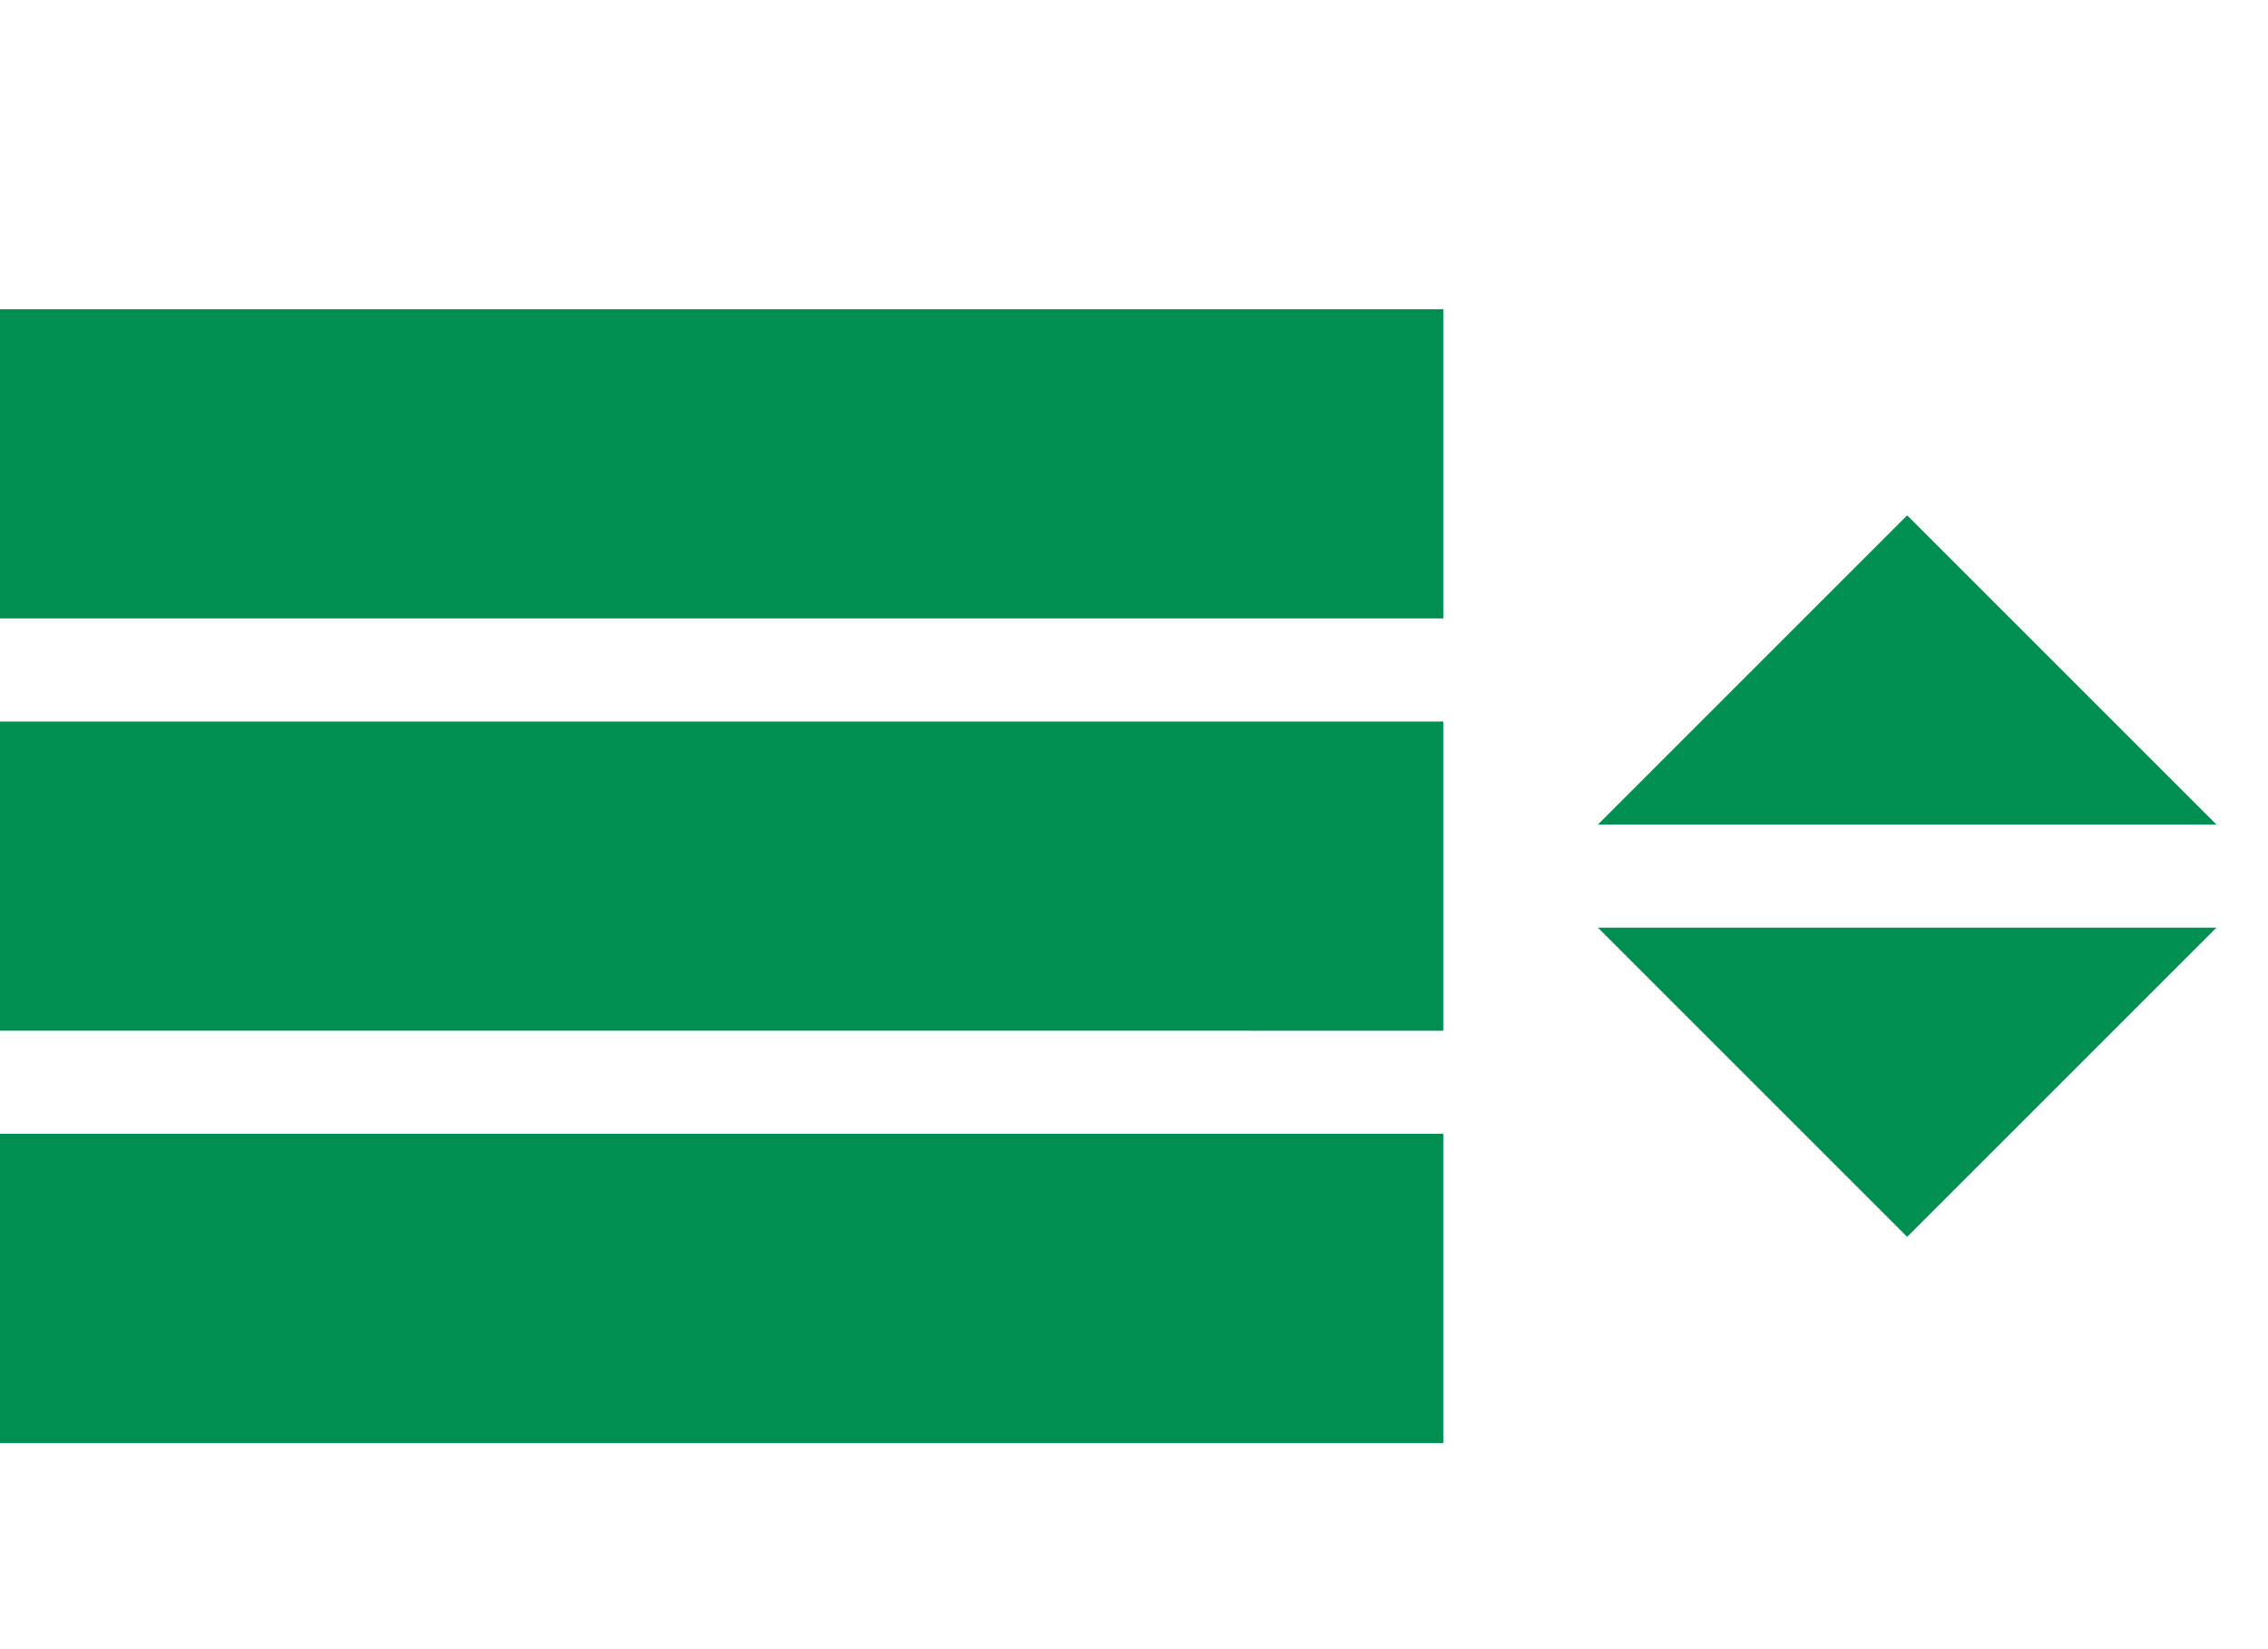 <?xml version="1.0" standalone="no"?><!DOCTYPE svg PUBLIC "-//W3C//DTD SVG 1.1//EN" "http://www.w3.org/Graphics/SVG/1.1/DTD/svg11.dtd"><svg t="1747815838780" class="icon" viewBox="0 0 1408 1024" version="1.1" xmlns="http://www.w3.org/2000/svg" p-id="4094" xmlns:xlink="http://www.w3.org/1999/xlink" width="66" height="48"><path d="M0 192h896v192H0V192z m0 256h896v192H0v-192z m0 256h896v192H0v-192zM992 576l192 192 192-192zM1376 512l-192-192-192 192z" p-id="4095" fill="#008f51"></path></svg>